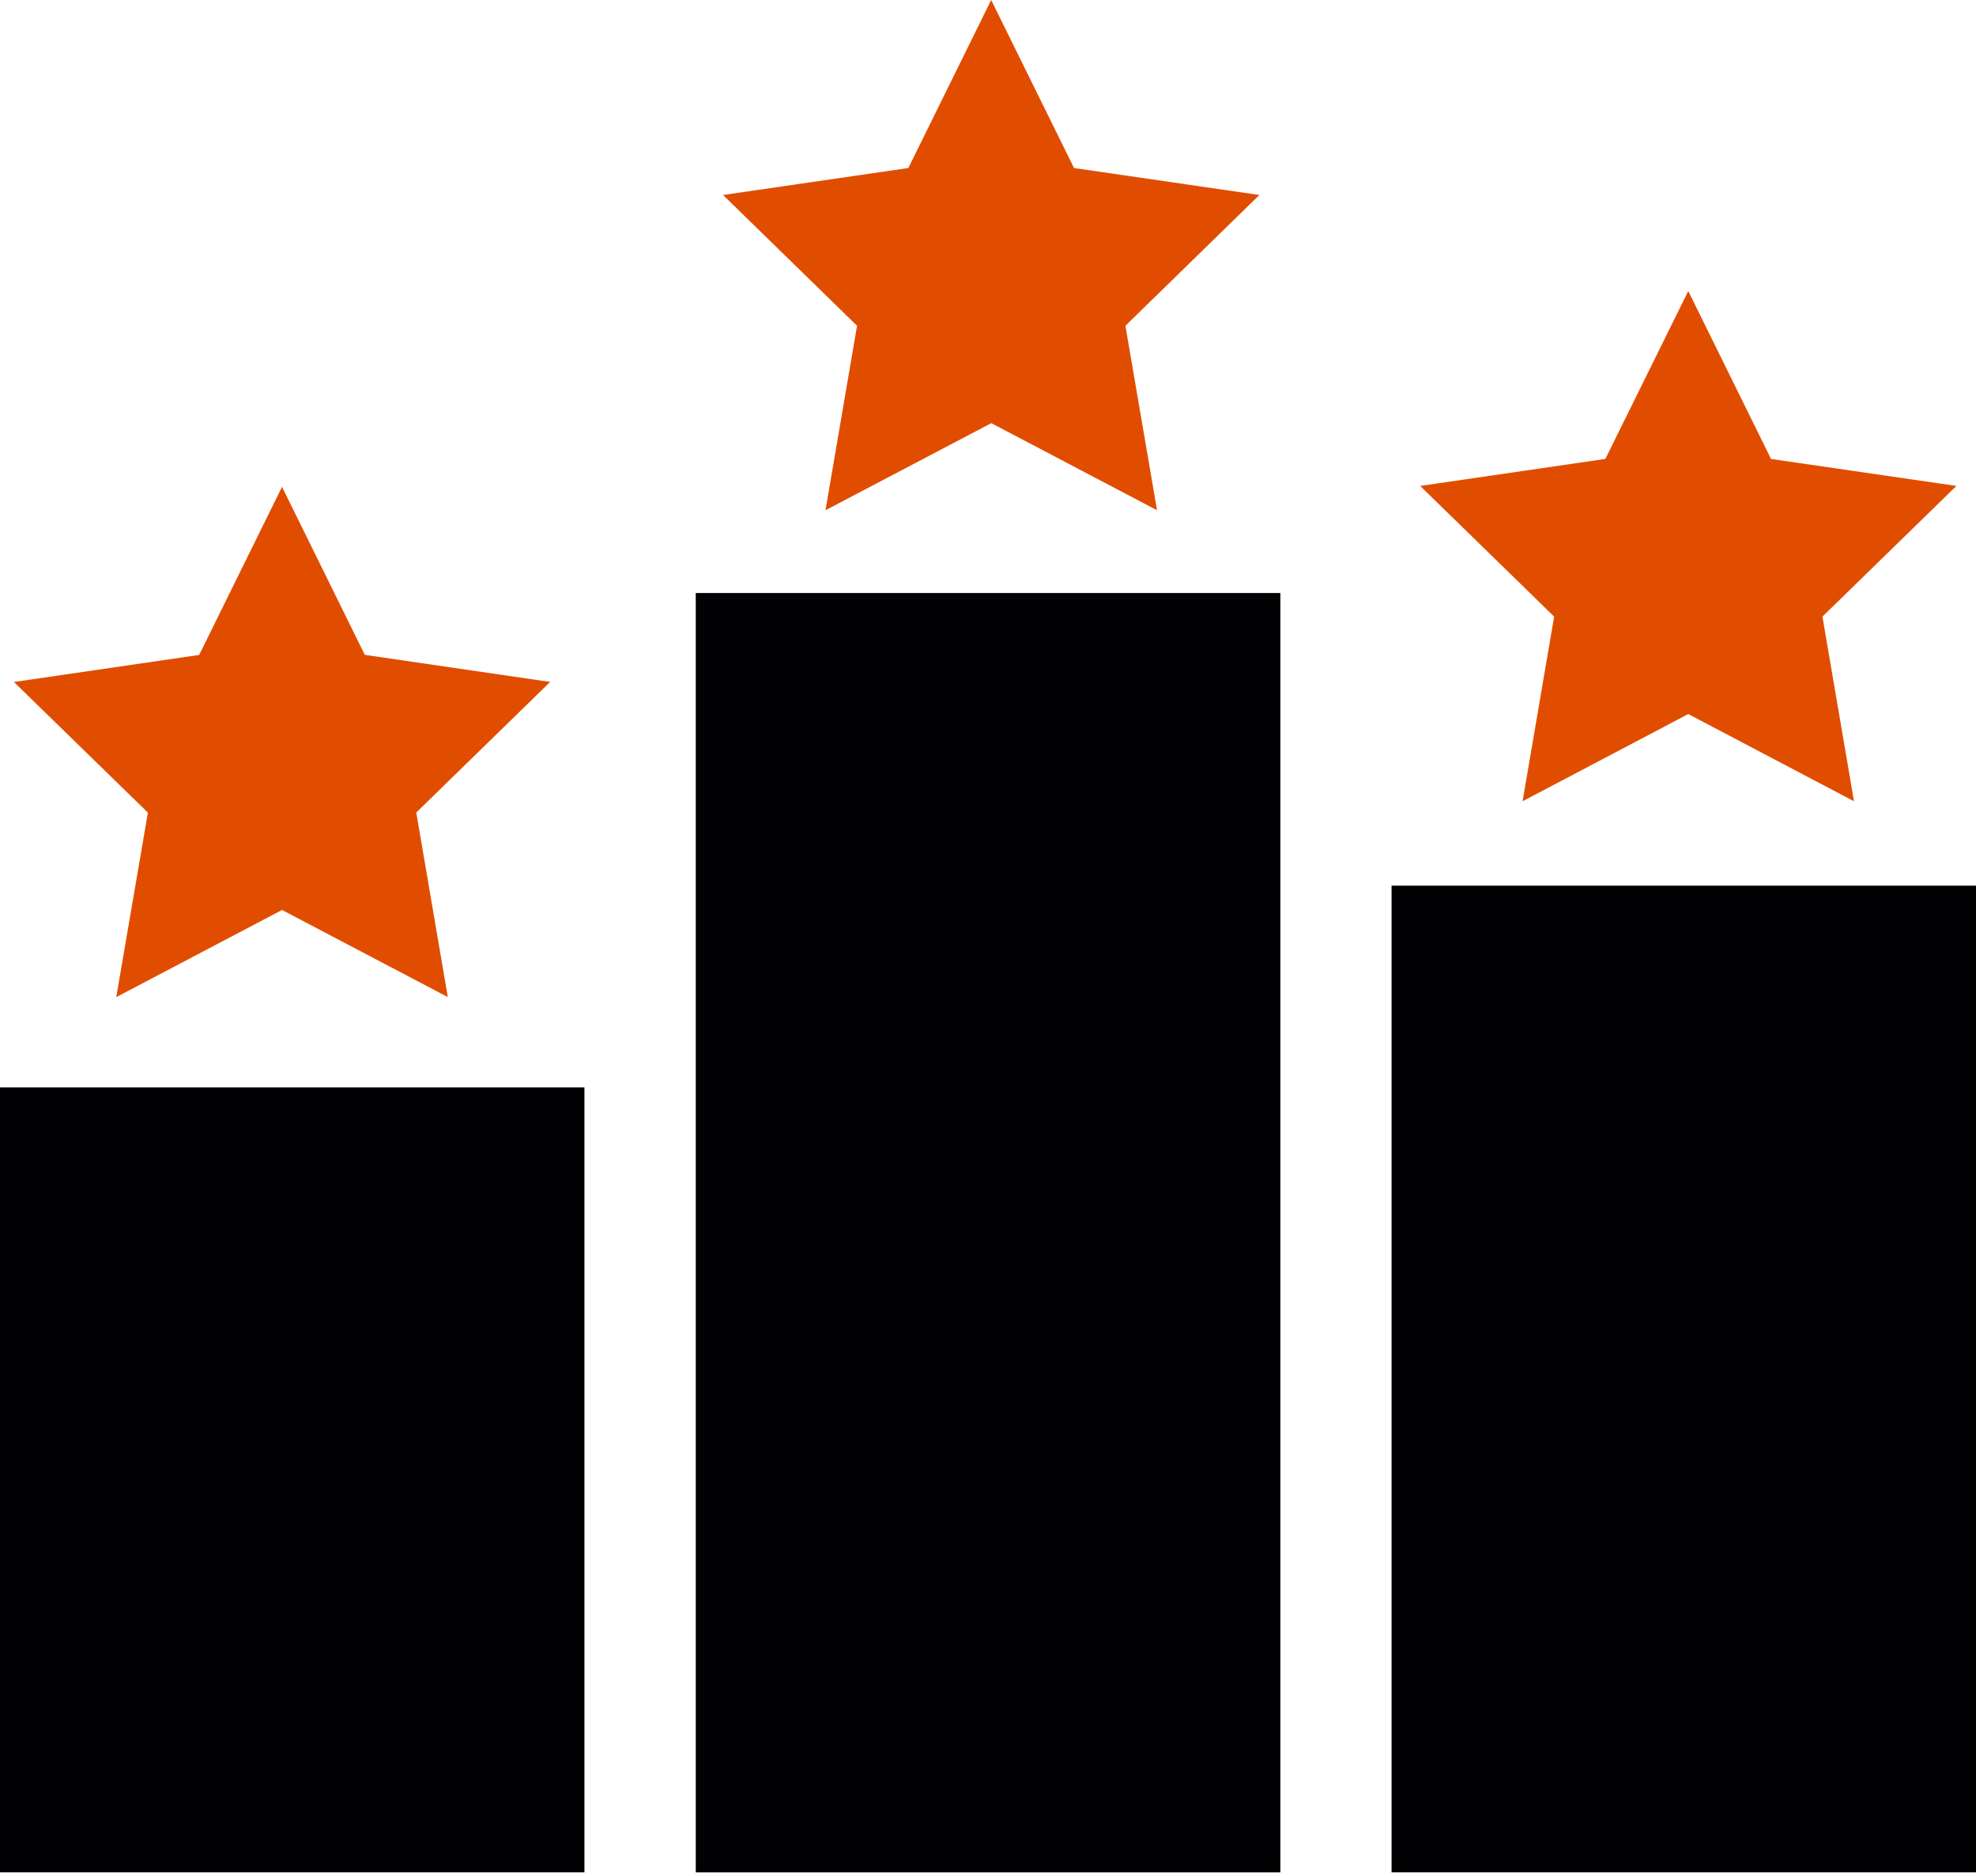 <?xml version="1.0" encoding="UTF-8"?> <svg xmlns="http://www.w3.org/2000/svg" width="59" height="56" viewBox="0 0 59 56" fill="none"> <path d="M17.45 32.461H0V55.893H17.45V32.461Z" fill="#010002"></path> <path d="M59 26.439H41.55V55.893H59V26.439Z" fill="#010002"></path> <path d="M38.229 17.703H20.774V55.894H38.229V17.703Z" fill="#010002"></path> <path d="M50.409 8.688L52.88 13.701L58.415 14.506L54.415 18.407L55.357 23.919L50.409 21.316L45.462 23.919L46.404 18.407L42.404 14.506L47.933 13.7L50.409 8.688Z" fill="#E14D00"></path> <path d="M29.595 0L32.069 5.016L37.603 5.821L33.603 9.725L34.547 15.232L29.598 12.632L24.648 15.232L25.59 9.725L21.589 5.821L27.121 5.016L29.595 0Z" fill="#E14D00"></path> <path d="M8.421 14.533L10.892 19.549L16.427 20.357L12.429 24.256L13.371 29.765L8.421 27.165L3.471 29.767L4.416 24.258L0.415 20.359L5.947 19.551L8.421 14.533Z" fill="#E14D00"></path> </svg> 